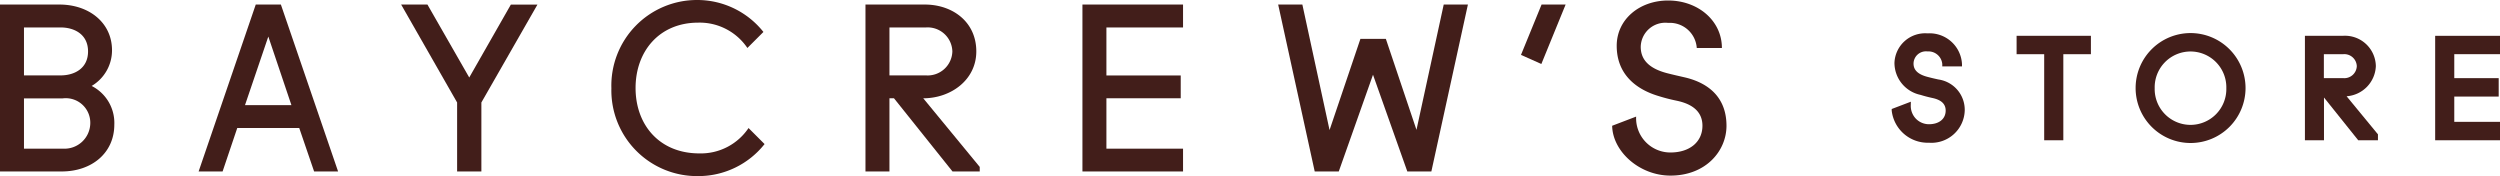 <svg id="header_logo" xmlns="http://www.w3.org/2000/svg" width="242.939" height="17.111" viewBox="0 0 242.939 17.111">
  <path id="path_221" data-name="path 221" d="M266.454,9.1l-.189-.042c-.288-.063-.576-.133-.87-.211-1.214-.316-1.355-.9-1.355-1.305A1.207,1.207,0,0,1,265.4,6.375,1.348,1.348,0,0,1,266.833,7.6v.232h1.916V7.61A3.152,3.152,0,0,0,265.4,4.62a2.985,2.985,0,0,0-3.214,2.857,3.181,3.181,0,0,0,2.548,3.123c.323.105.737.211,1.088.288.905.182,1.341.583,1.341,1.235,0,.807-.639,1.326-1.628,1.326a1.774,1.774,0,0,1-1.263-.533,1.8,1.8,0,0,1-.5-1.319l.007-.337-1.86.709v.161a3.521,3.521,0,0,0,3.615,3.116,3.237,3.237,0,0,0,3.481-3.123A2.977,2.977,0,0,0,266.454,9.1Z" transform="translate(-78.091 -1.377)" fill="#421e1a"/>
  <path id="path_222" data-name="path 222" d="M279.21,6.743h2.681v8.366h1.86V6.743h2.681V4.96H279.21Z" transform="translate(-83.246 -1.479)" fill="#421e1a"/>
  <path id="path_223" data-name="path 223" d="M301.031,4.58a5.341,5.341,0,1,0,5.341,5.341A5.348,5.348,0,0,0,301.031,4.58Zm3.474,5.355a3.482,3.482,0,1,1-6.962,0,3.482,3.482,0,1,1,6.962,0Z" transform="translate(-88.16 -1.366)" fill="#421e1a"/>
  <path id="path_224" data-name="path 224" d="M326.022,7.908a3,3,0,0,0-3.214-2.948H319.13V15.109h1.853V10.954l3.327,4.155h1.916v-.576l-3.046-3.7A3.059,3.059,0,0,0,326.022,7.908Zm-3.151,1.165h-1.9V6.743h1.9a1.214,1.214,0,0,1,1.3,1.165A1.214,1.214,0,0,1,322.871,9.073Z" transform="translate(-95.148 -1.479)" fill="#421e1a"/>
  <path id="path_225" data-name="path 225" d="M343.466,6.743V4.96h-6.3V15.109h6.3v-1.79h-4.443V10.863h4.316V9.073h-4.316V6.743Z" transform="translate(-100.527 -1.479)" fill="#421e1a"/>
  <path id="path_226" data-name="path 226" d="M8.906,8.54a4.012,4.012,0,0,0,1.979-3.467C10.886,2.406,8.661.63,5.776.63H0V16.85H6c2.892,0,5.109-1.776,5.109-4.555A4.028,4.028,0,0,0,8.906,8.54ZM2.33,2.855H5.889c1.334,0,2.667.667,2.667,2.33s-1.334,2.33-2.667,2.33H2.33ZM6.113,14.632H2.33V9.747H6.106a2.384,2.384,0,0,1,2.667,2.442A2.505,2.505,0,0,1,6.113,14.632Z" transform="translate(0 -0.188)" fill="#421e1a"/>
  <path id="path_227" data-name="path 227" d="M33.052.63,27.5,16.85h2.33l1.425-4.225h6.022l1.446,4.225h2.33L35.494.63Zm-1.046,9.777,2.267-6.668,2.246,6.668Z" transform="translate(-8.199 -0.188)" fill="#421e1a"/>
  <path id="path_228" data-name="path 228" d="M62.158,7.719,58.095.63H55.54l5.439,9.517v6.7h2.358v-6.7L68.784.637H66.2Z" transform="translate(-16.559 -0.188)" fill="#421e1a"/>
  <path id="path_229" data-name="path 229" d="M93.2,14.907c-3.888,0-6.2-2.779-6.2-6.352S89.31,2.2,93.086,2.2a5.593,5.593,0,0,1,4.78,2.463l1.558-1.558A8.214,8.214,0,0,0,92.981,0,8.318,8.318,0,0,0,84.65,8.577a8.328,8.328,0,0,0,8.443,8.535A8.214,8.214,0,0,0,99.536,14l-1.558-1.558A5.584,5.584,0,0,1,93.2,14.907Z" transform="translate(-25.238 0)" fill="#421e1a"/>
  <path id="path_230" data-name="path 230" d="M130.6,5.185c0-2.892-2.33-4.555-5-4.555H119.83V16.85h2.33V9.74h.442l5.685,7.11h2.646v-.442L125.445,9.74C128.112,9.74,130.6,7.964,130.6,5.185ZM122.16,7.522V2.855h3.558a2.4,2.4,0,0,1,2.555,2.33,2.4,2.4,0,0,1-2.555,2.33H122.16Z" transform="translate(-35.727 -0.188)" fill="#421e1a"/>
  <path id="path_231" data-name="path 231" d="M149.87,16.85h9.777V14.632H152.2V9.74h7.222V7.522H152.2V2.855h7.447V.63H149.87Z" transform="translate(-44.684 -0.188)" fill="#421e1a"/>
  <path id="path_232" data-name="path 232" d="M190.41,12.807l-2.976-8.843h-2.471l-3,8.864L179.321.63H176.97l3.551,16.22h2.337l3.327-9.4,3.334,9.4h2.337L195.408.63h-2.351Z" transform="translate(-52.763 -0.188)" fill="#421e1a"/>
  <path id="path_233" data-name="path 233" d="M210.59,5.522l1.979.884L214.927.63H212.59Z" transform="translate(-62.787 -0.188)" fill="#421e1a"/>
  <path id="path_234" data-name="path 234" d="M230.323,7.552c-.576-.133-1.179-.267-1.776-.421-1.776-.463-2.555-1.334-2.555-2.555a2.389,2.389,0,0,1,2.667-2.33,2.623,2.623,0,0,1,2.779,2.442h2.442c0-2.667-2.33-4.618-5.222-4.618-2.8,0-5,1.846-5,4.4,0,2.779,1.888,4.218,4,4.864a17.94,17.94,0,0,0,1.776.463c1.109.225,2.555.779,2.555,2.442,0,1.558-1.221,2.6-3.109,2.6a3.329,3.329,0,0,1-3.334-3.488l-2.33.891c.042,2.492,2.646,4.843,5.664,4.843,3.446,0,5.446-2.4,5.446-4.843C234.323,9.461,232.548,8.085,230.323,7.552Z" transform="translate(-66.553 -0.021)" fill="#421e1a"/>
</svg>
